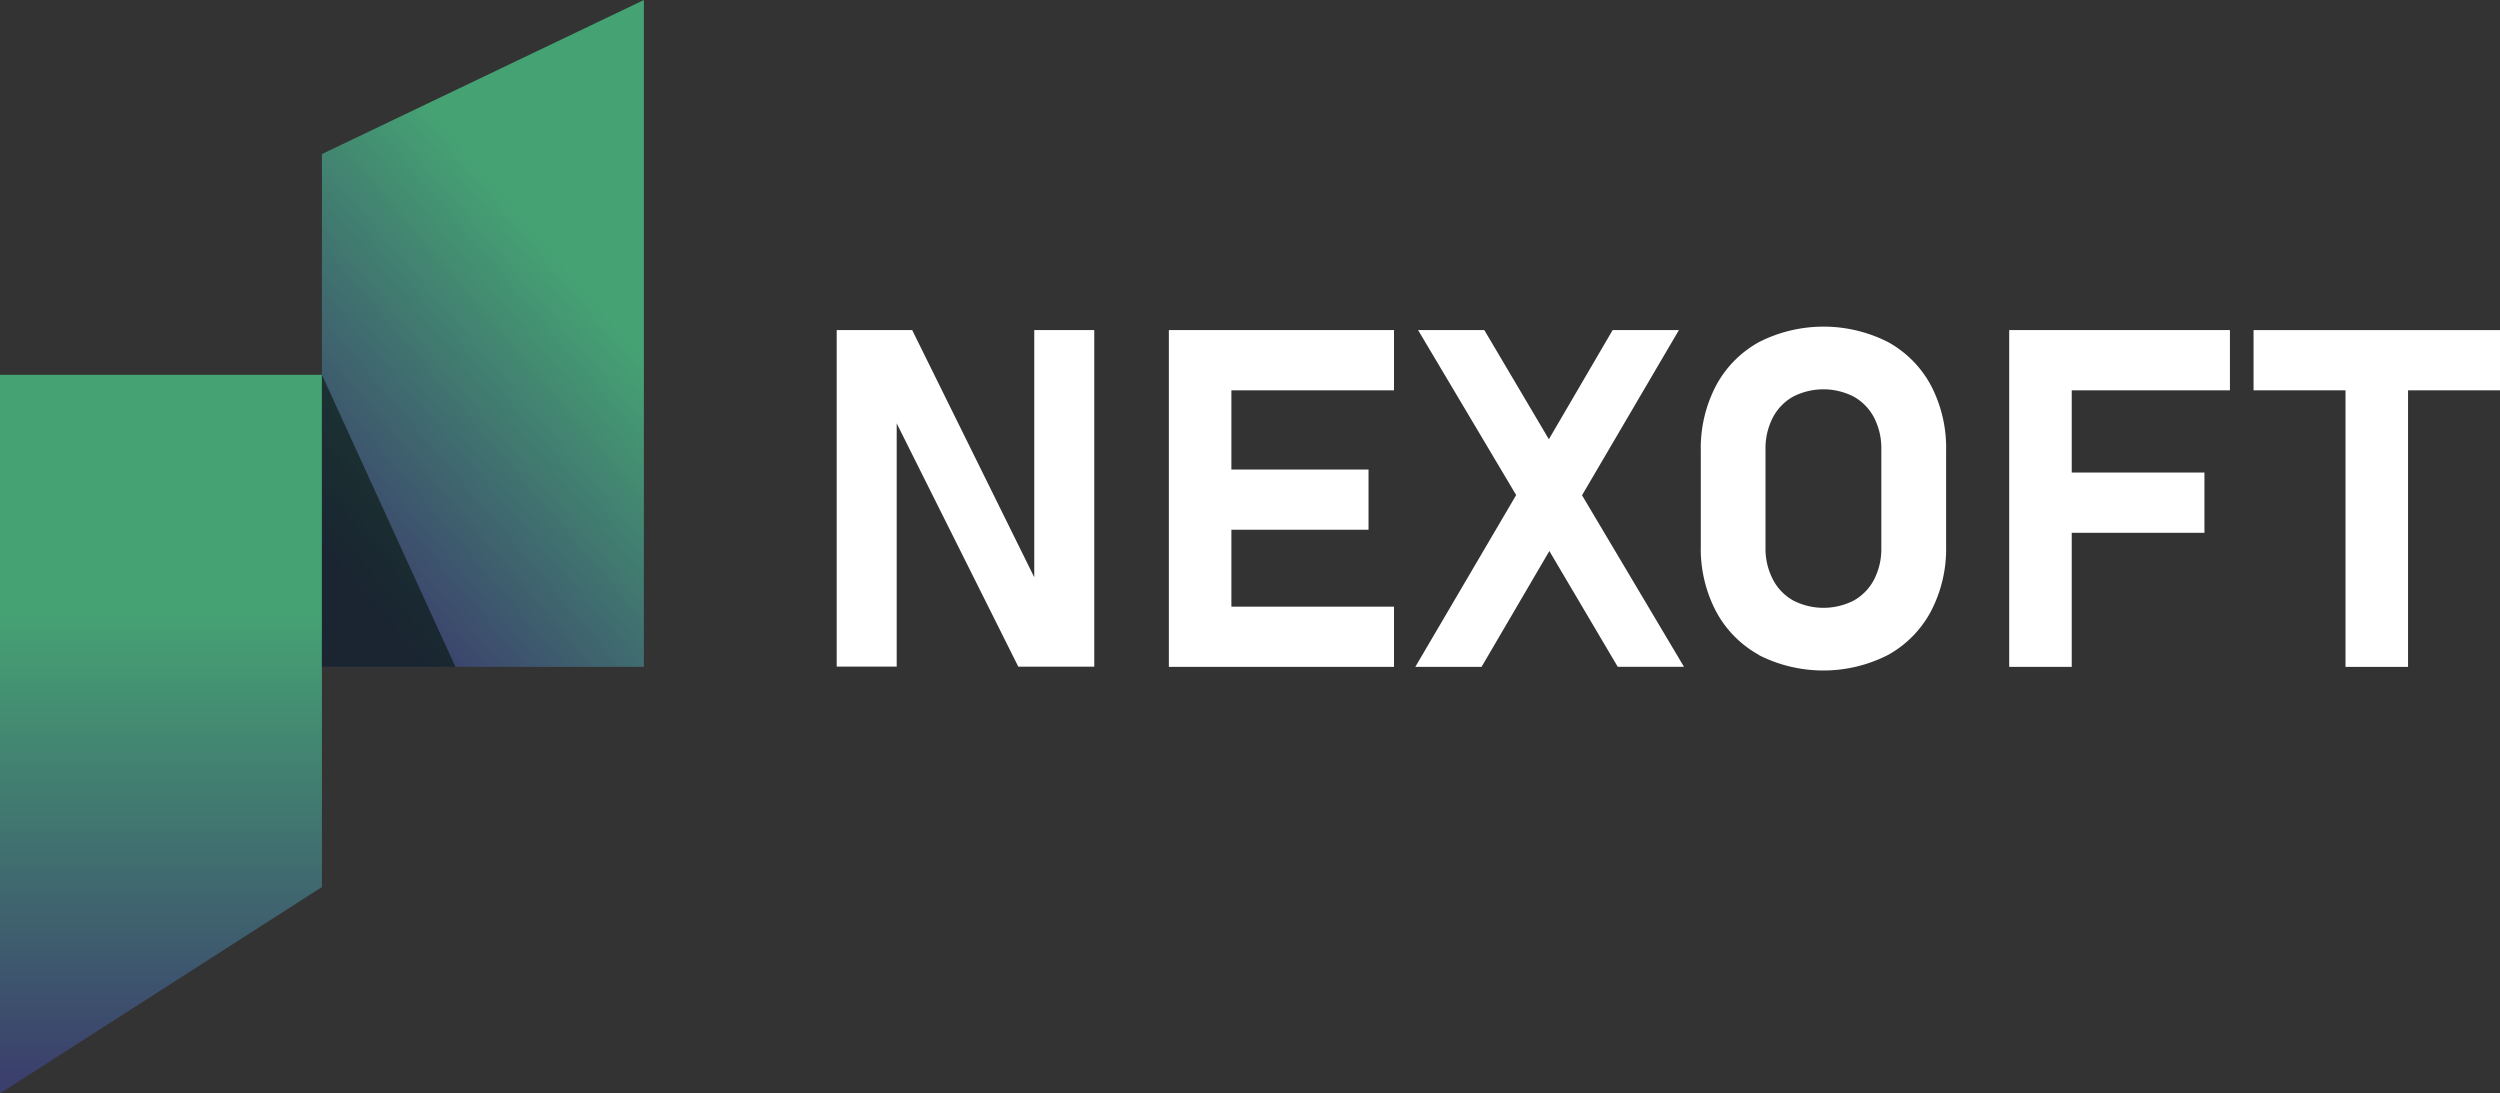 <?xml version="1.0" encoding="UTF-8" standalone="no"?>
<svg
   viewBox="0 0 836.8 365.98"
   version="1.1"
   id="svg9"
   sodipodi:docname="logo.svg"
   inkscape:version="1.3.2 (1:1.3.2+202311252150+091e20ef0f)"
   xmlns:inkscape="http://www.inkscape.org/namespaces/inkscape"
   xmlns:sodipodi="http://sodipodi.sourceforge.net/DTD/sodipodi-0.dtd"
   xmlns:xlink="http://www.w3.org/1999/xlink"
   xmlns="http://www.w3.org/2000/svg"
   xmlns:svg="http://www.w3.org/2000/svg">
  <rect x="0" y="0" width="836.8" height="365.98" fill="#333333" stroke="none"/>
  <sodipodi:namedview
     id="namedview9"
     pagecolor="#ffffff"
     bordercolor="#000000"
     borderopacity="0.25"
     inkscape:showpageshadow="2"
     inkscape:pageopacity="0.0"
     inkscape:pagecheckerboard="0"
     inkscape:deskcolor="#d1d1d1"
     inkscape:zoom="0.9109239"
     inkscape:cx="438.01683"
     inkscape:cy="174.54806"
     inkscape:window-width="1850"
     inkscape:window-height="1016"
     inkscape:window-x="70"
     inkscape:window-y="27"
     inkscape:window-maximized="1"
     inkscape:current-layer="Layer_2" />
  <defs
     id="defs2">
    <style
       id="style1">.cls-1{fill:#636363;}.cls-2{fill:url(#linear-gradient);}.cls-3{fill:url(#linear-gradient-2);}.cls-4{fill:#06160d;opacity:0.61;}</style>
    <linearGradient
       id="linear-gradient"
       x1="53.88"
       y1="135.13"
       x2="53.88"
       y2="361.87"
       gradientUnits="userSpaceOnUse">
      <stop
         offset="0.31"
         stop-color="#45a273"
         id="stop1" />
      <stop
         offset="1"
         stop-color="#3b3f6c"
         id="stop2" />
    </linearGradient>
    <linearGradient
       id="linear-gradient-2"
       x1="242.96"
       y1="67.94"
       x2="108.26"
       y2="182.97"
       xlink:href="#linear-gradient" />
  </defs>
  <g
     id="Layer_2"
     data-name="Layer 2">
    <path
       class="cls-1"
       d="M401.66,467.5h25.27L469.65,554l-1.86,2V467.5h20.08V580.15H462.44L419.88,495l1.86-2v87.14H401.66Z"
       transform="translate(-121.6 -357.01)"
       id="path2"
       style="fill:#ffffff" />
    <path
       class="cls-1"
       d="M512.84,467.5h20.93V580.23H512.84Zm7.67,0H588.2v20.16H520.51Zm0,46.67h59.16v20.16H520.51Zm0,45.9H588.2v20.16H520.51Z"
       transform="translate(-121.6 -357.01)"
       id="path3"
       style="fill:#ffffff" />
    <path
       class="cls-1"
       d="M635.88,511.15l25.5-43.65h22.18l-37.29,63.58L617.5,580.23H595.33Zm-.16,22.72-2.17-3.65L596.26,467.5h22.17l25.36,42.88,2.94,5,38.53,64.82H663.09Z"
       transform="translate(-121.6 -357.01)"
       id="path4"
       style="fill:#ffffff" />
    <path
       class="cls-1"
       d="M710.38,576.24A36,36,0,0,1,696,561.66a45,45,0,0,1-5.11-21.82v-32A45,45,0,0,1,696,486.07a36,36,0,0,1,14.42-14.58,47.68,47.68,0,0,1,43.11,0,36,36,0,0,1,14.42,14.58A45,45,0,0,1,773,507.89v32a45,45,0,0,1-5.12,21.82,36,36,0,0,1-14.42,14.58,47.68,47.68,0,0,1-43.11,0ZM742.13,558a17.12,17.12,0,0,0,6.79-7.06,22.35,22.35,0,0,0,2.4-10.54v-33a22.35,22.35,0,0,0-2.4-10.54,17.12,17.12,0,0,0-6.79-7.06,22.2,22.2,0,0,0-20.39,0,17,17,0,0,0-6.78,7.06,22.35,22.35,0,0,0-2.41,10.54v33A22.35,22.35,0,0,0,715,550.92a17,17,0,0,0,6.78,7.06,22.2,22.2,0,0,0,20.39,0Z"
       transform="translate(-121.6 -357.01)"
       id="path5"
       style="fill:#ffffff" />
    <path
       class="cls-1"
       d="M794.12,467.5h20.93V580.23H794.12Zm7.75,0H868v20.16H801.87Zm0,47.68h57.6v20.16h-57.6Z"
       transform="translate(-121.6 -357.01)"
       id="path6"
       style="fill:#ffffff" />
    <path
       class="cls-1"
       d="M875.91,467.5H958.4v20.16H875.91Zm30.78,9.23h20.93v103.5H906.69Z"
       transform="translate(-121.6 -357.01)"
       id="path7"
       style="fill:#ffffff" />
    <polygon
       class="cls-2"
       points="107.76 125.46 0 125.46 0 365.98 107.76 296.9 107.76 125.46"
       id="polygon7" />
    <polygon
       class="cls-3"
       points="215.52 0 107.76 51.56 107.76 223.22 215.52 223.22 215.52 0"
       id="polygon8" />
    <polygon
       class="cls-4"
       points="107.76 125.46 152.45 223.22 107.76 223.22 107.76 125.46"
       id="polygon9" />
  </g>
</svg>
